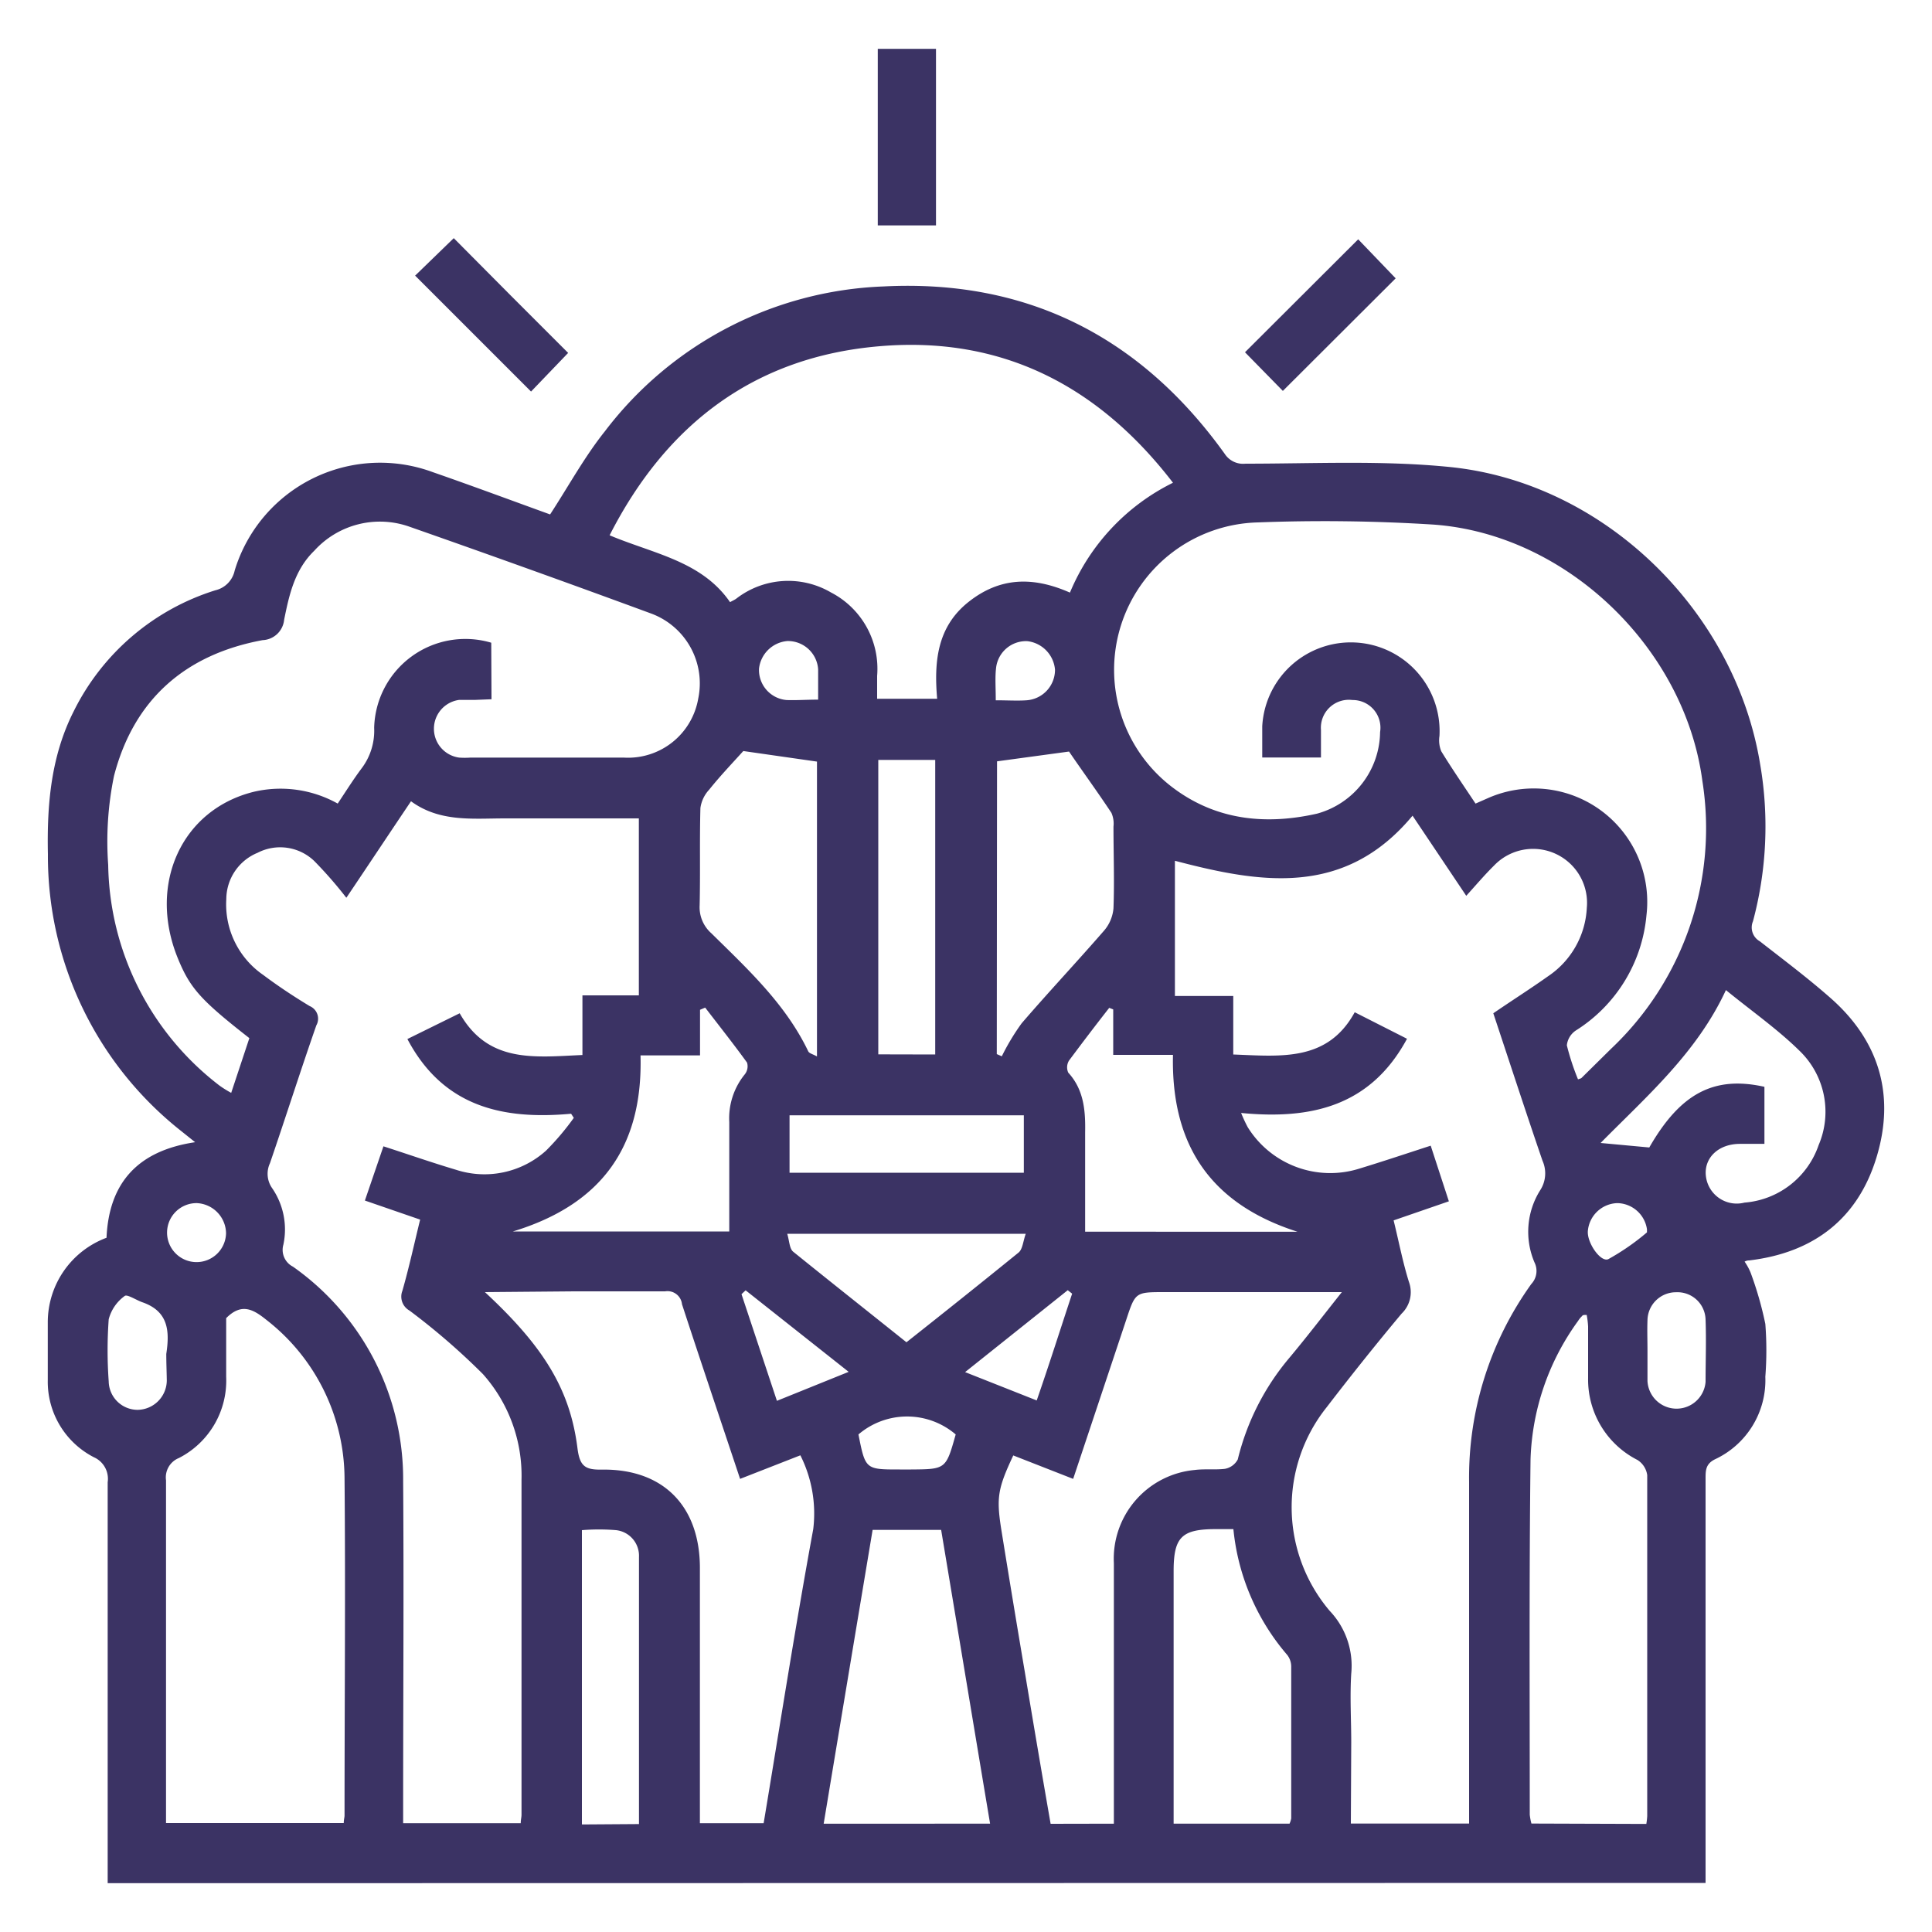 <svg id="Capa_1" data-name="Capa 1" xmlns="http://www.w3.org/2000/svg" viewBox="0 0 150 150"><defs><style>.cls-1{fill:#3b3364;}</style></defs><path class="cls-1" d="M8.36,146.21v-1.56c0-9.86,0-19.72,0-29.57a1.83,1.83,0,0,0-1.07-1.94,6.59,6.59,0,0,1-3.58-6c0-1.49,0-3,0-4.47a7,7,0,0,1,4.56-6.57c.19-4.28,2.44-6.76,6.88-7.42l-1.25-1A27.19,27.19,0,0,1,3.72,66.33c-.08-3.84.23-7.6,2-11.1a18.38,18.38,0,0,1,11-9.4,2,2,0,0,0,1.5-1.53,11.8,11.8,0,0,1,15.39-7.64c3.08,1.07,6.14,2.21,9.1,3.28,1.44-2.21,2.67-4.47,4.25-6.45A28.5,28.5,0,0,1,68.58,22.24c11.16-.58,20,3.92,26.51,13A1.7,1.7,0,0,0,96.7,36c5.3,0,10.63-.27,15.88.26,12,1.22,22.15,11.2,24.08,23.09a28.44,28.44,0,0,1-.56,12.18,1.23,1.23,0,0,0,.53,1.55c1.86,1.45,3.75,2.87,5.52,4.43,3.78,3.34,5,7.56,3.54,12.35s-4.91,7.41-9.89,8c-.08,0-.16,0-.35.09a4.68,4.68,0,0,1,.46.84,27.27,27.27,0,0,1,1.15,4,26.69,26.69,0,0,1,0,4.1,6.78,6.78,0,0,1-3.91,6.41c-.73.36-.73.87-.73,1.51v31.38Zm96.52-4.63h9.18v-1.53q0-12.5,0-25a25.76,25.76,0,0,1,4.83-15.36,1.48,1.48,0,0,0,.25-1.67,6.06,6.06,0,0,1,.44-5.61,2.4,2.4,0,0,0,.18-2.29c-1.3-3.79-2.54-7.6-3.82-11.45,1.46-1,2.88-1.9,4.26-2.88a6.79,6.79,0,0,0,3-5.31A4.19,4.19,0,0,0,116,67.2c-.73.72-1.39,1.5-2.16,2.35l-4.17-6.22c-5.27,6.34-11.8,5.25-18.45,3.5v10.5h4.53v4.54c3.69.14,7.32.58,9.43-3.28l4.06,2.06c-2.83,5.24-7.44,6.29-12.88,5.76a11.61,11.61,0,0,0,.51,1.1,7.54,7.54,0,0,0,8.64,3.23c1.84-.56,3.66-1.17,5.57-1.79l1.41,4.32-4.29,1.48c.41,1.66.71,3.25,1.19,4.78a2.31,2.31,0,0,1-.57,2.46c-2,2.39-3.93,4.81-5.82,7.27a12.44,12.44,0,0,0,.24,15.81,6.18,6.18,0,0,1,1.67,4.87c-.11,1.78,0,3.56,0,5.34Zm-78-71.89a32.1,32.1,0,0,0-2.48-2.84,3.82,3.82,0,0,0-4.4-.64,3.91,3.91,0,0,0-2.43,3.6,6.65,6.65,0,0,0,2.86,5.88c1.16.87,2.37,1.67,3.61,2.42a1.06,1.06,0,0,1,.52,1.5c-1.24,3.55-2.38,7.14-3.6,10.7a1.94,1.94,0,0,0,.17,1.94A5.66,5.66,0,0,1,22,96.64a1.46,1.46,0,0,0,.74,1.7A20.17,20.17,0,0,1,31.3,115c.06,8.36,0,16.73,0,25.09v1.46h9.13c0-.26.06-.46.06-.66,0-8.65,0-17.31,0-26a11.85,11.85,0,0,0-3-8.21,52.78,52.78,0,0,0-5.7-4.93,1.24,1.24,0,0,1-.55-1.53c.52-1.81.92-3.66,1.38-5.53l-4.29-1.48L29.77,89c1.95.63,3.78,1.27,5.63,1.82a7.14,7.14,0,0,0,7-1.49,20.31,20.31,0,0,0,2.15-2.54l-.21-.32c-5.33.49-9.94-.55-12.71-5.8l4.06-2c2.22,3.92,5.85,3.4,9.53,3.24V77.28H49.6V63.54H39.21c-2.5,0-5.06.31-7.3-1.33C30.26,64.66,28.71,67,26.9,69.69Zm95.62,14.12c.14-.06.24-.07.29-.12l2.3-2.27a23.55,23.55,0,0,0,7.08-20.8c-1.36-10.27-10.51-19.14-20.86-19.89a135.1,135.1,0,0,0-13.65-.17A11.45,11.45,0,0,0,91.26,61.3c3.35,2.43,7.15,2.74,11,1.87a6.65,6.65,0,0,0,4.89-6.33A2.15,2.15,0,0,0,105,54.35a2.17,2.17,0,0,0-2.44,2.33c0,.73,0,1.45,0,2.13H98c0-.86,0-1.64,0-2.42a6.89,6.89,0,1,1,13.76.75,2.22,2.22,0,0,0,.14,1.19c.84,1.37,1.75,2.69,2.66,4.06l1-.44a8.81,8.81,0,0,1,12.27,9.12A11.82,11.82,0,0,1,122.36,80a1.58,1.58,0,0,0-.71,1.16A19.14,19.14,0,0,0,122.52,83.81ZM38.16,54.29l-1.27.05c-.41,0-.83,0-1.24,0a2.26,2.26,0,0,0,0,4.48,6.33,6.33,0,0,0,.87,0H48.43a5.53,5.53,0,0,0,5.78-4.58,5.78,5.78,0,0,0-3.64-6.6Q41.23,44.2,31.81,40.9a6.87,6.87,0,0,0-7.41,1.86c-1.52,1.47-1.95,3.42-2.34,5.36a1.75,1.75,0,0,1-1.67,1.58c-6,1.11-10,4.6-11.54,10.55a25.21,25.21,0,0,0-.45,6.9,22,22,0,0,0,8.65,17.14,8.61,8.61,0,0,0,.9.56l1.41-4.25c-3.84-3-4.63-3.91-5.59-6.29-2.28-5.71.35-11.44,5.91-12.83a9.1,9.1,0,0,1,6.54.91c.62-.93,1.19-1.84,1.83-2.7a4.85,4.85,0,0,0,1-3.18,7.08,7.08,0,0,1,9.09-6.61Zm9.17-12.73c3.42,1.44,7.15,2,9.35,5.19.26-.14.37-.19.47-.26A6.58,6.58,0,0,1,64.52,46a6.67,6.67,0,0,1,3.58,6.48c0,.6,0,1.19,0,1.77h4.66c-.25-2.89,0-5.58,2.43-7.51s5-2,7.88-.73a16.64,16.64,0,0,1,8-8.53c-5.83-7.58-13.34-11.4-22.77-10.6C58.65,27.69,51.76,32.87,47.33,41.56ZM17.56,102.34c0,1.41,0,3,0,4.55a6.75,6.75,0,0,1-3.67,6.31,1.62,1.62,0,0,0-1,1.73q0,12.66,0,25.33v1.28H26.69c0-.27.06-.43.06-.59,0-8.74.08-17.47,0-26.2a15.67,15.67,0,0,0-6.06-12.27C19.67,101.66,18.76,101.13,17.56,102.34Zm68.92,39.25v-1.46q0-9.39,0-18.77a6.92,6.92,0,0,1,6.27-7.23c.77-.1,1.58,0,2.35-.09a1.42,1.42,0,0,0,1-.73,19.27,19.27,0,0,1,4-7.88c1.34-1.6,2.61-3.26,4.08-5.11H90.43c-2.29,0-2.28,0-3,2.18l-4.11,12.32L78.67,113c-1.19,2.54-1.32,3.25-.94,5.69q.9,5.58,1.84,11.14c.65,3.91,1.31,7.81,2,11.77ZM37.65,100.32c4.58,4.25,6.62,7.57,7.19,12.16.18,1.38.62,1.64,1.88,1.62,4.78-.07,7.62,2.84,7.62,7.64v19.81h4.95c1.28-7.68,2.46-15.27,3.85-22.83a10.05,10.05,0,0,0-1-5.73l-4.68,1.83c-1.54-4.63-3.05-9.09-4.51-13.56a1.13,1.13,0,0,0-1.31-1c-2.35,0-4.71,0-7.07,0Zm90.17,41.29a5.24,5.24,0,0,0,.07-.62c0-8.82,0-17.64,0-26.46a1.66,1.66,0,0,0-.76-1.18,7,7,0,0,1-3.83-6.36c0-1.32,0-2.65,0-4a6.91,6.91,0,0,0-.11-.9c-.21,0-.31,0-.36.09a1.91,1.91,0,0,0-.31.38,19.27,19.27,0,0,0-3.69,10.76c-.11,9.19-.06,18.38-.06,27.57a4.19,4.19,0,0,0,.13.69ZM73.07,118.78H67.75c-1.27,7.61-2.53,15.17-3.8,22.81H76.87C75.6,134,74.34,126.39,73.07,118.78Zm22.69-.06H94.41c-2.66,0-3.29.61-3.29,3.26v19.61h9a1.68,1.68,0,0,0,.13-.41c0-3.93,0-7.86,0-11.8a1.48,1.48,0,0,0-.31-.89A17.62,17.62,0,0,1,95.76,118.72ZM57.71,58.31c-.8.89-1.77,1.9-2.65,3a2.61,2.61,0,0,0-.68,1.42c-.07,2.52,0,5.05-.06,7.57a2.69,2.69,0,0,0,.91,2.16c2.83,2.79,5.76,5.49,7.52,9.16.07.16.35.22.68.4V59.13ZM77.39,81.84l.39.17a17.73,17.73,0,0,1,1.54-2.56c2.1-2.44,4.31-4.79,6.42-7.22a3.06,3.06,0,0,0,.71-1.71c.08-2.11,0-4.23,0-6.34a2.07,2.07,0,0,0-.16-1.07C85.19,61.45,84,59.82,83,58.35l-5.59.76Zm-27.66.1c.19,7.07-3,11.57-9.91,13.67h16.8c0-2.88,0-5.69,0-8.49a5.41,5.41,0,0,1,1.19-3.69A1,1,0,0,0,58,82.5c-1.05-1.45-2.16-2.85-3.25-4.27l-.4.17v3.54Zm51,13.69C94.08,93.5,90.91,89,91.07,81.9H86.43V78.37l-.31-.12C85.06,79.6,84,81,83,82.34a1,1,0,0,0-.06.94c1.23,1.34,1.34,3,1.31,4.64,0,2.55,0,5.11,0,7.71ZM134,76.87c-2.26,4.88-6.16,8.25-9.73,11.87l3.78.35c2.4-4.18,5-5.59,8.94-4.71v4.43c-.67,0-1.29,0-1.9,0-1.67,0-2.78,1.08-2.65,2.45a2.41,2.41,0,0,0,3,2.11,6.63,6.63,0,0,0,5.76-4.47,6.57,6.57,0,0,0-1.51-7.34C138,79.9,136,78.5,134,76.87Zm-61.39,5V59H68.19V81.86Zm-23,59.75c0-7,0-13.87,0-20.74a2,2,0,0,0-1.78-2.08,16.75,16.75,0,0,0-2.65,0v22.85Zm20.72-37.37c3-2.37,5.88-4.67,8.75-7,.32-.26.35-.88.56-1.46H61.12c.17.56.17,1.15.46,1.39C64.48,99.52,67.42,101.85,70.41,104.24ZM61.3,91.05H79.49V86.59H61.3Zm66.61,13.82c0,.78,0,1.57,0,2.35a2.26,2.26,0,0,0,4.51.07c0-1.61.06-3.22,0-4.83a2.18,2.18,0,0,0-2.28-2.13,2.21,2.21,0,0,0-2.23,2.18C127.88,103.3,127.91,104.08,127.91,104.87Zm-115,.25c.26-1.72.2-3.28-1.82-4-.49-.16-1.22-.66-1.41-.5a3.24,3.24,0,0,0-1.24,1.81,33.69,33.69,0,0,0,0,4.82,2.25,2.25,0,0,0,2.22,2.21,2.3,2.3,0,0,0,2.29-2.28C12.94,106.52,12.91,105.82,12.91,105.12Zm47.41,3.64,5.57-2.25-8-6.33-.32.3Zm14.61-2.23,5.56,2.2c1-2.88,1.85-5.58,2.75-8.29l-.34-.27Zm-.73,4.84a5.81,5.81,0,0,0-7.55,0c.54,2.72.54,2.72,3.21,2.72h.87C73.44,114.07,73.44,114.07,74.2,111.37Zm3.11-57c.92,0,1.66.05,2.39,0a2.37,2.37,0,0,0,2.21-2.38,2.44,2.44,0,0,0-2.14-2.21,2.34,2.34,0,0,0-2.44,2.13C77.25,52.62,77.31,53.4,77.31,54.33Zm-13.79,0c0-.92,0-1.67,0-2.4a2.35,2.35,0,0,0-2.39-2.2,2.42,2.42,0,0,0-2.2,2.14,2.34,2.34,0,0,0,2.13,2.44C61.81,54.38,62.59,54.32,63.52,54.32ZM15.29,93.41a2.29,2.29,0,1,0,2.26,2.34A2.38,2.38,0,0,0,15.29,93.41Zm110.28,0a2.37,2.37,0,0,0-2.29,2.17c-.07.92,1,2.45,1.59,2.18a18.18,18.18,0,0,0,3-2.08s0-.15,0-.24A2.37,2.37,0,0,0,125.57,93.41Z"/><path class="cls-1" d="M68.15,3.79h4.52V17.5H68.15Z"/><path class="cls-1" d="M108.36,21.61,99.6,30.35l-2.94-3,8.79-8.77Z"/><path class="cls-1" d="M44.11,27.4l-2.88,3-9-9,3-2.91C38.16,21.45,41.16,24.46,44.11,27.4Z"/></svg>
